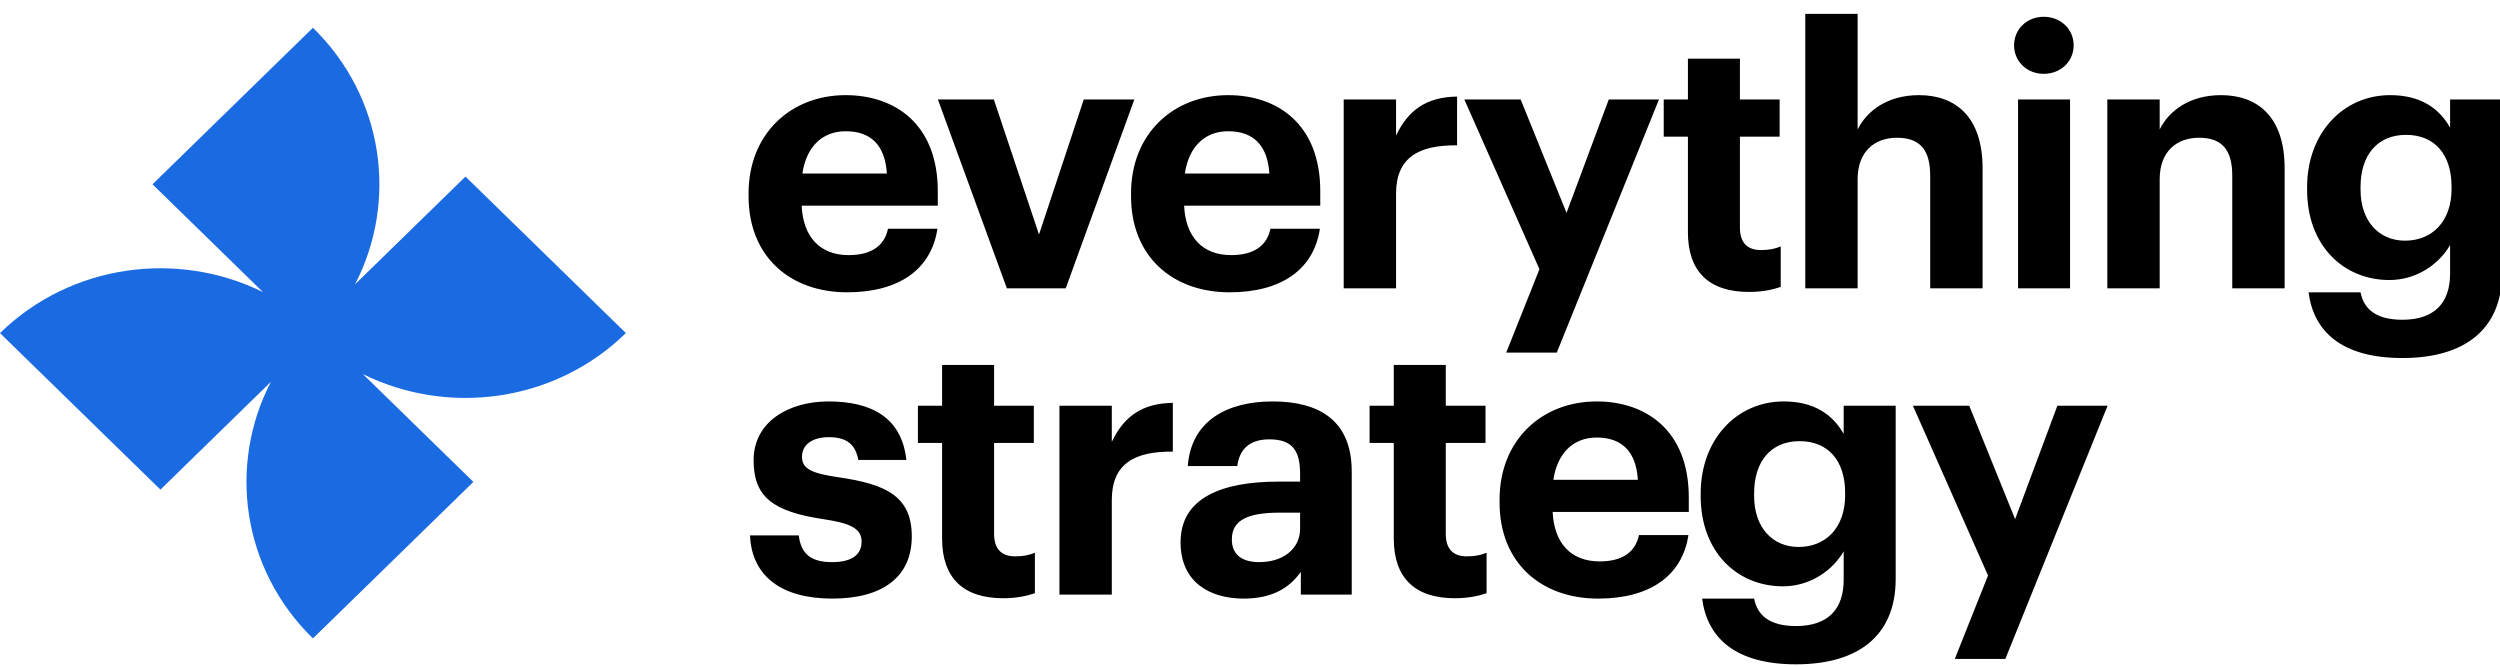 <svg width="180" height="48" viewBox="0 0 180 48" fill="none" xmlns="http://www.w3.org/2000/svg">
<g clip-path="url(#clip0_973_71)">
<path d="M45.065 23.983L33.514 12.713L25.56 20.474C28.664 14.491 27.656 7 22.531 2L10.98 13.27L18.934 21.031C12.802 18.002 5.124 18.985 0 23.983L11.551 35.253L19.505 27.492C16.399 33.473 17.407 40.966 22.531 45.966L34.083 34.696L26.128 26.935C32.258 29.966 39.938 28.983 45.063 23.983H45.065Z" fill="#1A6AE1"/>
<path d="M60.995 21.046C56.887 21.046 53.897 18.472 53.897 14.13V13.922C53.897 9.632 56.939 6.85 60.891 6.85C64.401 6.85 67.521 8.904 67.521 13.766V14.806H57.719C57.823 17.068 59.045 18.368 61.099 18.368C62.841 18.368 63.699 17.614 63.933 16.47H67.495C67.053 19.408 64.713 21.046 60.995 21.046ZM57.771 12.492H63.855C63.725 10.438 62.685 9.45 60.891 9.45C59.201 9.45 58.057 10.568 57.771 12.492ZM72.494 20.76L67.528 7.162H71.558L74.808 16.886L78.032 7.162H81.672L76.732 20.76H72.494ZM88.533 21.046C84.425 21.046 81.435 18.472 81.435 14.13V13.922C81.435 9.632 84.477 6.85 88.429 6.85C91.939 6.85 95.059 8.904 95.059 13.766V14.806H85.257C85.361 17.068 86.583 18.368 88.637 18.368C90.379 18.368 91.237 17.614 91.471 16.47H95.033C94.591 19.408 92.251 21.046 88.533 21.046ZM85.309 12.492H91.393C91.263 10.438 90.223 9.45 88.429 9.45C86.739 9.45 85.595 10.568 85.309 12.492ZM96.746 20.76V7.162H100.516V9.762C101.374 7.942 102.7 6.98 104.91 6.954V10.464C102.128 10.438 100.516 11.348 100.516 13.948V20.76H96.746ZM108.448 25.388L110.84 19.382L105.432 7.162H109.488L112.79 15.326L115.832 7.162H119.446L112.088 25.388H108.448ZM125.924 21.02C123.064 21.02 121.53 19.564 121.53 16.73V9.84H119.788V7.162H121.53V4.224H125.274V7.162H128.134V9.84H125.274V16.392C125.274 17.484 125.82 18.004 126.782 18.004C127.354 18.004 127.77 17.926 128.212 17.744V20.656C127.692 20.838 126.938 21.02 125.924 21.02ZM129.979 20.76V1H133.749V9.32C134.425 7.968 135.907 6.85 138.169 6.85C140.847 6.85 142.745 8.462 142.745 12.102V20.76H138.975V12.648C138.975 10.802 138.247 9.918 136.583 9.918C134.971 9.918 133.749 10.906 133.749 12.908V20.76H129.979ZM145.299 20.76V7.162H149.043V20.76H145.299ZM147.145 5.316C145.949 5.316 145.013 4.432 145.013 3.262C145.013 2.092 145.949 1.208 147.145 1.208C148.367 1.208 149.303 2.092 149.303 3.262C149.303 4.432 148.367 5.316 147.145 5.316ZM151.727 20.76V7.162H155.497V9.32C156.173 7.968 157.655 6.85 159.917 6.85C162.595 6.85 164.493 8.462 164.493 12.102V20.76H160.723V12.648C160.723 10.802 159.995 9.918 158.331 9.918C156.719 9.918 155.497 10.906 155.497 12.908V20.76H151.727ZM172.975 25.778C168.581 25.778 166.579 23.854 166.215 21.046H169.959C170.193 22.242 171.051 23.022 172.975 23.022C175.263 23.022 176.407 21.826 176.407 19.694V17.64C175.653 18.966 174.041 20.162 172.039 20.162C168.737 20.162 166.111 17.692 166.111 13.662V13.48C166.111 9.58 168.711 6.85 172.091 6.85C174.301 6.85 175.627 7.812 176.407 9.19V7.162H180.151V19.694C180.125 23.724 177.447 25.778 172.975 25.778ZM173.157 17.328C175.133 17.328 176.511 15.924 176.511 13.61V13.428C176.511 11.114 175.289 9.71 173.235 9.71C171.129 9.71 169.959 11.218 169.959 13.454V13.662C169.959 15.924 171.285 17.328 173.157 17.328Z" fill="black"/>
<path d="M59.928 43.099C56.262 43.099 54.13 41.487 54 38.549H57.51C57.666 39.771 58.264 40.473 59.902 40.473C61.358 40.473 62.034 39.927 62.034 38.991C62.034 38.055 61.228 37.665 59.278 37.379C55.664 36.833 54.26 35.793 54.26 33.141C54.26 30.307 56.86 28.903 59.642 28.903C62.658 28.903 64.92 29.995 65.258 33.115H61.8C61.592 31.997 60.968 31.477 59.668 31.477C58.446 31.477 57.744 32.049 57.744 32.881C57.744 33.739 58.394 34.077 60.37 34.363C63.776 34.857 65.648 35.715 65.648 38.627C65.648 41.565 63.516 43.099 59.928 43.099ZM72.225 43.073C69.365 43.073 67.831 41.617 67.831 38.783V31.893H66.089V29.215H67.831V26.277H71.575V29.215H74.435V31.893H71.575V38.445C71.575 39.537 72.121 40.057 73.083 40.057C73.655 40.057 74.071 39.979 74.513 39.797V42.709C73.993 42.891 73.239 43.073 72.225 43.073ZM76.28 42.813V29.215H80.05V31.815C80.908 29.995 82.234 29.033 84.444 29.007V32.517C81.662 32.491 80.05 33.401 80.05 36.001V42.813H76.28ZM89.551 43.099C87.081 43.099 85.001 41.903 85.001 39.043C85.001 35.871 87.913 34.675 92.073 34.675H93.607V34.129C93.607 32.517 93.113 31.633 91.397 31.633C89.915 31.633 89.239 32.387 89.083 33.557H85.521C85.755 30.333 88.303 28.903 91.631 28.903C94.959 28.903 97.325 30.255 97.325 33.947V42.813H93.659V41.175C92.879 42.267 91.683 43.099 89.551 43.099ZM90.669 40.473C92.333 40.473 93.607 39.563 93.607 38.055V36.911H92.151C89.967 36.911 88.693 37.379 88.693 38.835C88.693 39.823 89.291 40.473 90.669 40.473ZM104.746 43.073C101.886 43.073 100.352 41.617 100.352 38.783V31.893H98.61V29.215H100.352V26.277H104.096V29.215H106.956V31.893H104.096V38.445C104.096 39.537 104.642 40.057 105.604 40.057C106.176 40.057 106.592 39.979 107.034 39.797V42.709C106.514 42.891 105.76 43.073 104.746 43.073ZM115.067 43.099C110.959 43.099 107.969 40.525 107.969 36.183V35.975C107.969 31.685 111.011 28.903 114.963 28.903C118.473 28.903 121.593 30.957 121.593 35.819V36.859H111.791C111.895 39.121 113.117 40.421 115.171 40.421C116.913 40.421 117.771 39.667 118.005 38.523H121.567C121.125 41.461 118.785 43.099 115.067 43.099ZM111.843 34.545H117.927C117.797 32.491 116.757 31.503 114.963 31.503C113.273 31.503 112.129 32.621 111.843 34.545ZM129.313 47.831C124.919 47.831 122.917 45.907 122.553 43.099H126.297C126.531 44.295 127.389 45.075 129.313 45.075C131.601 45.075 132.745 43.879 132.745 41.747V39.693C131.991 41.019 130.379 42.215 128.377 42.215C125.075 42.215 122.449 39.745 122.449 35.715V35.533C122.449 31.633 125.049 28.903 128.429 28.903C130.639 28.903 131.965 29.865 132.745 31.243V29.215H136.489V41.747C136.463 45.777 133.785 47.831 129.313 47.831ZM129.495 39.381C131.471 39.381 132.849 37.977 132.849 35.663V35.481C132.849 33.167 131.627 31.763 129.573 31.763C127.467 31.763 126.297 33.271 126.297 35.507V35.715C126.297 37.977 127.623 39.381 129.495 39.381ZM140.746 47.441L143.138 41.435L137.73 29.215H141.786L145.088 37.379L148.13 29.215H151.744L144.386 47.441H140.746Z" fill="black"/>
</g>
<defs>
<clipPath id="clip0_973_71">
<rect width="180" height="48" fill="white"/>
</clipPath>
</defs>
</svg>
